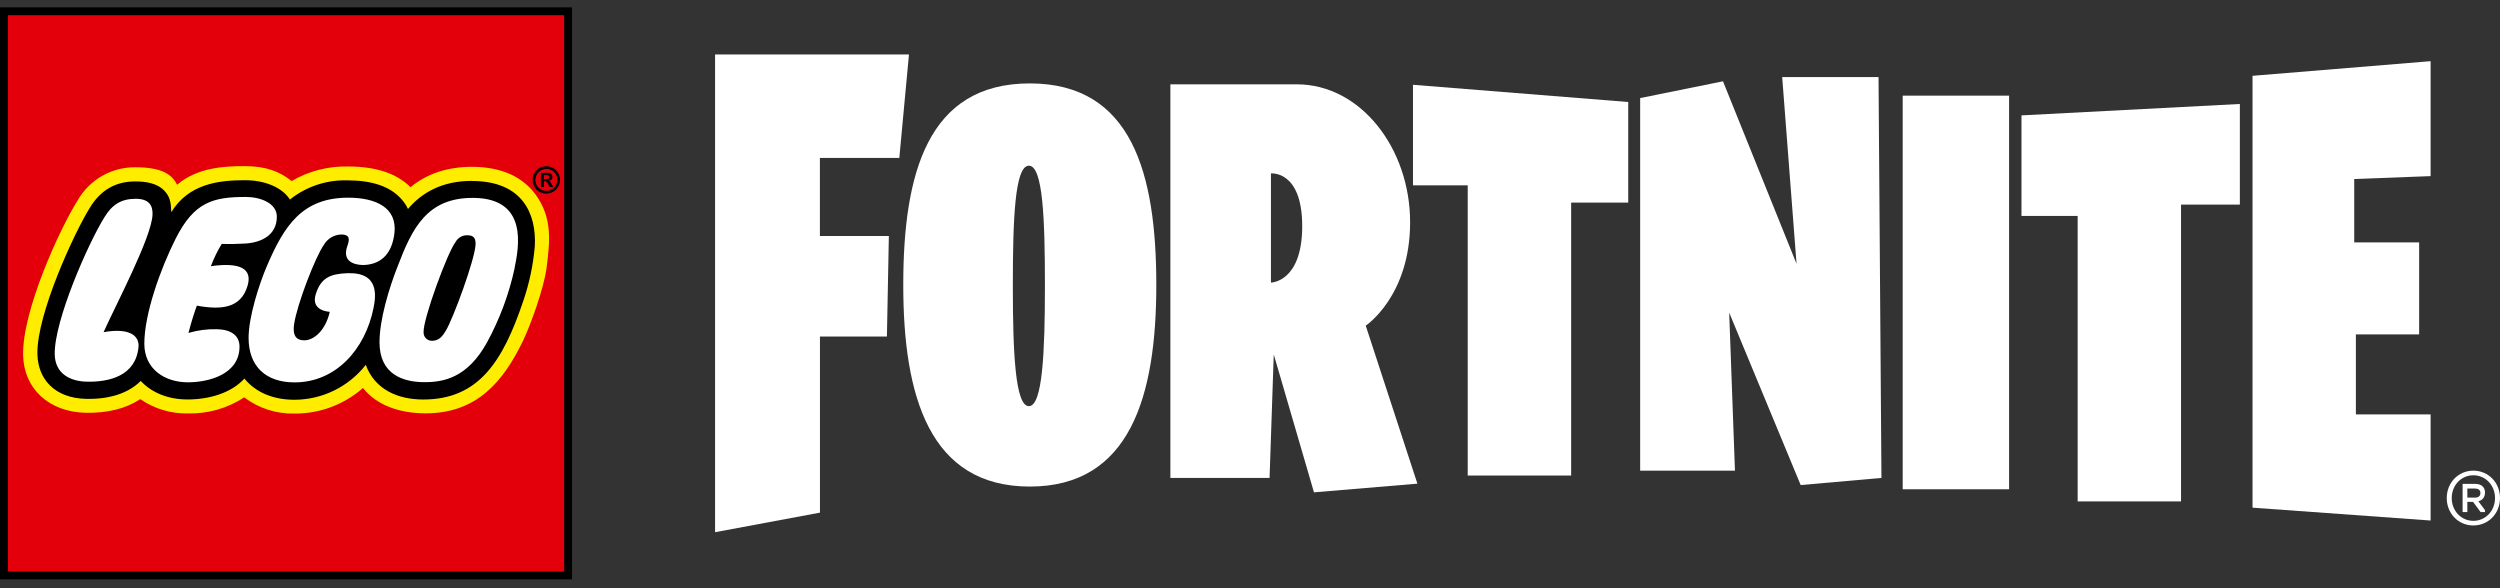 <svg width="340" height="80" viewBox="0 0 340 80" fill="none" xmlns="http://www.w3.org/2000/svg">
<rect x="0" y="0" width="340" height="80" fill="#333333" stroke="none"/>
<path fill-rule="evenodd" clip-rule="evenodd" d="M242.377 10.477H255.48L255.877 64.997L244.893 65.968L235.17 42.517L235.954 64.012H223.062V13.338L234.327 11.057L244.33 35.876L242.377 10.477Z" fill="white"/>
<path fill-rule="evenodd" clip-rule="evenodd" d="M330.562 56.352V70.791L306.344 69.043V10.31L330.562 8.32V23.952L320.175 24.346V32.97H329.003V45.481H320.4V56.355H330.562V56.352Z" fill="white"/>
<path fill-rule="evenodd" clip-rule="evenodd" d="M120.621 45.773L120.884 32.097H111.506V21.476H122.307L123.62 7.406H97.25V72.379L111.513 69.718V45.773H120.621Z" fill="white"/>
<path fill-rule="evenodd" clip-rule="evenodd" d="M140.051 11.344C126.14 11.344 122.844 23.617 122.844 38.758C122.844 53.895 126.413 66.172 140.051 66.172C153.689 66.172 157.258 53.899 157.258 38.758C157.258 23.617 153.958 11.344 140.051 11.344ZM139.93 55.236C138.068 55.236 137.746 47.918 137.746 38.886C137.746 29.857 138.009 22.535 139.93 22.535C141.851 22.535 142.11 29.857 142.11 38.886C142.11 47.918 141.785 55.236 139.93 55.236Z" fill="white"/>
<path fill-rule="evenodd" clip-rule="evenodd" d="M185.739 44.29C185.739 44.29 191.776 40.292 191.776 30.234C191.776 20.172 185.045 11.469 176.362 11.469H159.172V65.001H172.661L173.231 48.198L178.701 66.957L192.767 65.778L185.739 44.29ZM172.848 38.433V23.586C172.848 23.586 177.101 23.134 177.101 30.759C177.101 38.389 172.848 38.437 172.848 38.433Z" fill="white"/>
<path fill-rule="evenodd" clip-rule="evenodd" d="M192.164 11.531L221.44 13.874V27.55H213.676V64.673H199.61V25.207H192.164V11.531Z" fill="white"/>
<path fill-rule="evenodd" clip-rule="evenodd" d="M274.925 15.692L304.62 14.141V27.823H296.621V68.191H282.561V29.368H274.922V15.692H274.925Z" fill="white"/>
<path d="M273.236 13.008H258.766V66.54H273.236V13.008Z" fill="white"/>
<path d="M332.758 67.736C332.758 65.611 334.361 64.008 336.375 64.008C338.397 64.008 340 65.611 340 67.736C340 69.861 338.397 71.464 336.375 71.464C334.361 71.464 332.758 69.861 332.758 67.736ZM339.323 67.736C339.323 65.981 338.024 64.637 336.375 64.637C334.734 64.637 333.435 65.981 333.435 67.736C333.435 69.491 334.734 70.835 336.375 70.835C338.024 70.835 339.323 69.491 339.323 67.736ZM334.904 65.808H336.614C337.46 65.808 337.961 66.24 337.961 66.979C337.961 67.629 337.595 68.037 337.06 68.171L337.961 69.381V69.64H337.364L336.337 68.254H335.56V69.64H334.914V65.805L334.904 65.808ZM336.617 67.677C337.039 67.677 337.339 67.46 337.339 67.048C337.339 66.641 337.035 66.444 336.617 66.444H335.56V67.677H336.617Z" fill="white"/>
<path d="M0.531 1.523V78.278H77.29V1.523H0.531Z" fill="white"/>
<path d="M0.531 1.523V78.278H77.29V1.523H0.531ZM72.179 33.433C71.962 35.945 71.44 38.415 70.621 40.792C67.919 48.812 64.792 53.784 57.546 53.784C55.411 53.784 51.627 53.217 50.232 49.424L49.9 48.522L49.306 49.272C47.087 52.119 43.677 53.794 40.07 53.819C37.306 53.829 35.08 52.907 33.646 51.141L33.256 50.66L32.834 51.127C31.3 52.82 28.626 53.794 25.499 53.794C23.042 53.794 20.924 52.958 19.528 51.445L19.148 51.03L18.751 51.428C17.199 52.993 14.753 53.781 11.681 53.708C7.953 53.618 5.683 51.538 5.61 48.142C5.5 42.9 10.565 31.881 12.666 28.53C14.027 26.294 15.907 25.206 18.395 25.206C20.095 25.206 21.252 25.558 21.943 26.294C22.572 26.954 22.693 27.521 22.748 28.868L22.821 30.613L23.74 29.134C25.965 25.548 29.652 25.054 33.308 25.054C35.847 25.054 38.066 25.983 38.957 27.434L39.289 27.966L39.766 27.562C41.891 25.88 44.534 25.002 47.25 25.078C50.46 25.078 52.792 25.873 54.184 27.448C54.52 27.808 54.796 28.215 55.003 28.664L55.363 29.414L55.902 28.782C57.937 26.37 60.722 25.15 64.174 25.15C66.91 25.15 68.983 25.88 70.338 27.31C72.031 29.107 72.273 31.633 72.179 33.433Z" fill="#FFED00"/>
<path d="M0.531 1.523V78.278H77.29V1.523H0.531ZM74.342 36.373C73.993 39.165 72.107 44.344 71.101 46.411C68.41 51.953 64.813 56.213 57.885 56.213C54.184 56.213 51.144 55.031 49.361 52.765C46.794 55.028 43.48 56.268 40.056 56.244C37.589 56.306 35.174 55.532 33.211 54.04C30.941 55.532 28.267 56.293 25.554 56.227C23.246 56.279 20.979 55.595 19.076 54.282C17.137 55.567 14.598 56.203 11.623 56.137C6.661 56.02 3.244 52.875 3.143 48.311C3.016 42.247 8.119 31.142 10.531 27.3C12.141 24.446 15.178 22.697 18.45 22.749C22.109 22.749 23.433 23.796 24.082 25.126C26.902 22.728 30.647 22.594 33.308 22.594C36.252 22.594 38.09 23.371 39.662 24.622C41.967 23.271 44.606 22.587 47.274 22.642C51.061 22.642 53.87 23.523 55.833 25.461C58.12 23.554 60.984 22.687 64.194 22.687C68.43 22.687 71.222 24.218 72.867 26.498C75.182 29.708 74.767 32.949 74.342 36.373Z" fill="#E3000B"/>
<path d="M0 1V78.795H77.798V1H0ZM76.727 2.071V77.727H1.071V2.071H76.727Z" fill="black"/>
<path d="M73.965 24.343V23.818H74.324C74.587 23.818 74.721 23.908 74.721 24.08C74.721 24.215 74.632 24.35 74.369 24.35H73.965V24.343ZM75.254 25.442L75.029 25.055C74.832 24.713 74.784 24.661 74.614 24.602V24.592C74.904 24.585 75.139 24.346 75.136 24.053C75.136 23.745 74.939 23.514 74.525 23.514H73.561V25.442H73.958V24.651H74.03C74.2 24.651 74.272 24.671 74.348 24.747C74.455 24.858 74.538 24.989 74.611 25.127L74.766 25.442H75.254ZM74.3 22.971C75.129 22.971 75.803 23.638 75.803 24.46C75.803 25.29 75.136 25.963 74.314 25.963C73.484 25.963 72.811 25.297 72.811 24.471C72.811 23.648 73.478 22.982 74.3 22.975V22.971ZM74.3 22.602C73.27 22.602 72.438 23.438 72.438 24.467C72.438 25.497 73.274 26.33 74.303 26.33C75.329 26.33 76.162 25.494 76.162 24.467C76.162 23.441 75.333 22.605 74.307 22.605C74.307 22.605 74.3 22.605 74.296 22.605V22.602H74.3Z" fill="black"/>
<path d="M64.159 24.601C60.14 24.601 57.359 26.194 55.483 28.423C55.258 27.928 54.958 27.476 54.588 27.078C53.054 25.337 50.573 24.529 47.252 24.529C44.416 24.446 41.641 25.368 39.423 27.141C38.448 25.555 36.12 24.508 33.317 24.508C29.651 24.508 25.66 25.023 23.297 28.848C23.242 27.476 23.117 26.747 22.343 25.928C21.407 24.936 19.887 24.674 18.404 24.674C15.709 24.674 13.678 25.852 12.223 28.25C10.105 31.636 4.97 42.762 5.088 48.152C5.16 51.632 7.5 54.144 11.681 54.244C14.949 54.323 17.509 53.449 19.14 51.804C20.602 53.39 22.834 54.327 25.508 54.327C28.48 54.327 31.472 53.435 33.241 51.486C34.734 53.318 37.077 54.378 40.086 54.368C43.863 54.344 47.418 52.596 49.744 49.621C50.98 52.993 54.128 54.334 57.563 54.334C65.092 54.334 68.391 49.161 71.149 40.975C71.985 38.55 72.517 36.028 72.735 33.471C72.963 29.166 71.142 24.615 64.183 24.615L64.159 24.601ZM14.089 45.17C17.986 44.493 18.961 45.903 18.836 47.205C18.467 51.106 14.89 51.98 11.781 51.908C9.528 51.853 7.5 50.819 7.444 48.204C7.344 43.626 12.019 33.032 14.217 29.521C15.232 27.856 16.47 27.034 18.442 27.034C20.315 27.034 20.775 27.991 20.747 29.141C20.668 32.206 15.713 41.528 14.089 45.17ZM26.77 41.573C26.511 42.268 26.023 43.733 25.633 45.277C26.894 44.908 28.2 44.738 29.51 44.773C31.382 44.818 32.574 45.595 32.574 47.14C32.574 50.889 28.432 51.994 25.557 51.994C22.402 51.994 19.628 50.194 19.628 46.742C19.628 42.696 21.825 36.56 23.881 32.472C26.41 27.452 28.991 26.785 33.442 26.785C35.397 26.785 37.65 27.621 37.65 29.463C37.65 32.023 35.48 33.001 33.335 33.122C32.274 33.187 31.216 33.205 30.156 33.167C29.572 34.131 29.074 35.147 28.68 36.2C32.661 35.641 34.347 36.542 33.673 38.847C32.764 41.957 30.069 42.164 26.77 41.57V41.573ZM46.347 31.892C45.39 31.944 44.519 32.476 44.042 33.308C42.888 34.929 40.387 41.418 40 44.085C39.73 45.913 40.522 46.283 41.385 46.283C42.771 46.283 44.315 44.821 44.847 42.403C44.847 42.403 42.215 42.34 42.944 40.005C43.648 37.741 44.982 37.247 47.204 37.157C51.575 36.978 51.143 40.205 50.791 41.926C49.654 47.513 45.68 52.005 40.052 52.005C36.202 52.005 33.808 49.876 33.808 45.948C33.808 43.152 35.197 38.757 36.296 36.183C38.638 30.713 41.095 26.885 47.356 26.885C51.112 26.885 54.069 28.236 53.638 31.75C53.316 34.328 52.028 35.848 49.681 36.031C49.018 36.083 46.34 36.014 47.232 33.474C47.539 32.583 47.67 31.888 46.35 31.888H46.347V31.892ZM69.981 36.511C69.214 40.036 67.946 43.439 66.215 46.604C63.582 51.345 60.379 52.008 57.584 51.974C54.788 51.939 51.637 50.909 51.613 46.594C51.596 43.501 52.929 39.127 54.063 36.263C56.042 31.073 58.06 26.84 64.435 26.913C71.878 27.003 70.558 33.623 69.974 36.501L69.981 36.511ZM64.674 33.267C64.594 35.257 61.681 43.204 60.645 44.959C60.196 45.723 59.691 46.348 58.779 46.348C58.157 46.376 57.628 45.889 57.608 45.267C57.608 45.222 57.608 45.184 57.608 45.139C57.552 43.346 60.842 34.348 61.968 32.894C62.303 32.289 62.97 31.937 63.668 32.002C64.605 32.009 64.701 32.686 64.674 33.267Z" fill="black"/>
</svg>
